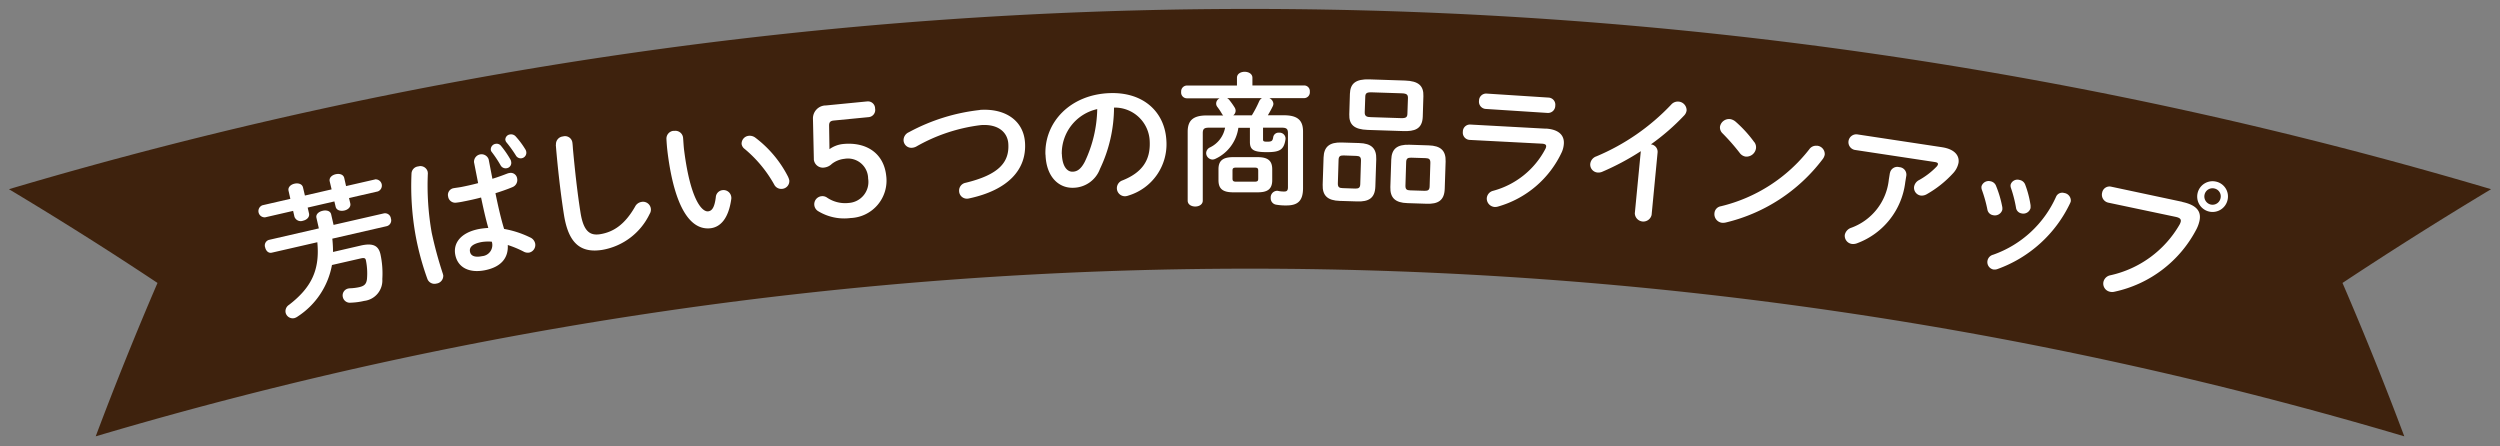 <svg xmlns="http://www.w3.org/2000/svg" width="280" height="50" viewBox="0 0 280 50">
  <rect x="0" y="0" width="280" height="50" fill="#808080" stroke="none"/>
  <g id="ribbon02" transform="translate(1 1)">
    <g id="ribbon02-2" data-name="ribbon02" transform="translate(0 0)">
      <path id="パス_8311" data-name="パス 8311" d="M261.36,30.69q8.13-5.385,16.64-10.5a488.574,488.574,0,0,0-278,0q8.52,5.1,16.64,10.5-3.69,8.58-6.92,17.18a454.367,454.367,0,0,1,258.56,0q-3.225-8.61-6.92-17.18Z" fill="#3e220d"/>
      <path id="パス_8312" data-name="パス 8312" d="M41,19.09a.7.7,0,0,1,.32,1.35l-3.23.74.14.59c.1.42-.26.72-.67.81s-.87-.01-.97-.43l-.14-.59-2.99.69.15.66c.09.41-.26.72-.67.81a.745.745,0,0,1-.96-.44l-.15-.66-3.13.72a.7.7,0,0,1-.31-1.35l3.13-.72-.2-.89c-.1-.42.26-.72.67-.81s.86.02.95.44l.21.89,2.99-.69-.21-.89c-.1-.42.26-.72.68-.81s.86.02.95.44l.2.89,3.23-.74Zm-4.78,6.65a14.676,14.676,0,0,1,.08,1.48l3.07-.71c1.42-.33,2.02.01,2.24.96a10.186,10.186,0,0,1,.21,2.79,2.3,2.3,0,0,1-2.03,2.44,7.558,7.558,0,0,1-1.51.2.8.8,0,0,1-.88-.62.785.785,0,0,1,.58-.96,1.079,1.079,0,0,1,.19-.03,5.675,5.675,0,0,0,1.07-.13c.55-.13.79-.33.86-.9a7.313,7.313,0,0,0-.12-2.11c-.06-.26-.2-.3-.65-.19l-3.15.72a8.74,8.74,0,0,1-3.83,5.76,1.227,1.227,0,0,1-.38.19.819.819,0,0,1-.98-.61.838.838,0,0,1,.37-.87c2.57-1.97,3.47-3.98,3.18-7.02l-5.1,1.17c-.39.09-.66-.23-.74-.58a.65.65,0,0,1,.41-.85l5.6-1.29-.27-1.19c-.09-.41.29-.69.69-.78.42-.1.87,0,.96.4l.27,1.18,5.63-1.29a.66.66,0,0,1,.79.57.668.668,0,0,1-.46.86l-6.1,1.4Z" fill="#fff"/>
      <path id="パス_8313" data-name="パス 8313" d="M45.84,17.64a.84.84,0,0,1,1.06.59c0,.05.02.11.02.18a30.5,30.5,0,0,0,.43,6.65,43.73,43.73,0,0,0,1.25,4.6.736.736,0,0,0,.04.14.871.871,0,0,1-.76.96.849.849,0,0,1-1.02-.54,30.616,30.616,0,0,1-1.31-4.83,31.429,31.429,0,0,1-.46-6.97.834.834,0,0,1,.74-.78Zm8.32,1.38c.6-.18,1.16-.39,1.68-.59a.969.969,0,0,1,.2-.05.721.721,0,0,1,.88.61.855.855,0,0,1-.53.97c-.59.25-1.24.47-1.9.68.28,1.35.57,2.69.97,4a10.975,10.975,0,0,1,2.91.95.959.959,0,0,1,.57.69.873.873,0,0,1-.67,1.01.965.965,0,0,1-.64-.12,11.559,11.559,0,0,0-1.76-.73c.08,1.34-.63,2.45-2.58,2.83-1.76.34-3.03-.32-3.3-1.74-.25-1.3.61-2.48,2.65-2.88a8.411,8.411,0,0,1,1.05-.12c-.32-1.13-.57-2.27-.81-3.41-.67.18-1.32.32-1.94.44a7.805,7.805,0,0,1-.87.14.8.8,0,0,1-.88-.69.76.76,0,0,1,.6-.93c.28-.05.56-.08.84-.13.61-.12,1.25-.26,1.92-.44l-.46-2.34a.843.843,0,0,1,1.64-.32l.42,2.18Zm-.08,7.05a4.723,4.723,0,0,0-1.15.04c-1.1.21-1.38.63-1.29,1.08.09.49.57.66,1.35.5a1.247,1.247,0,0,0,1.09-1.63Zm-.11-10.29a.629.629,0,0,1,.54-.67.61.61,0,0,1,.59.21,10.7,10.7,0,0,1,1.07,1.55.659.659,0,0,1,.08.25.6.6,0,0,1-.5.72.641.641,0,0,1-.68-.32,12.83,12.83,0,0,0-.99-1.49.518.518,0,0,1-.11-.24ZM55.6,14.7a.59.59,0,0,1,.51-.64.694.694,0,0,1,.63.2,9.332,9.332,0,0,1,1.08,1.44.718.718,0,0,1,.12.29.627.627,0,0,1-1.17.41,13.672,13.672,0,0,0-1.05-1.46.518.518,0,0,1-.11-.24Z" fill="#fff"/>
      <path id="パス_8314" data-name="パス 8314" d="M61.27,15.22a.868.868,0,0,1,.79-.94.829.829,0,0,1,1.04.64c.03.17.06.59.07.77.22,2.36.48,4.8.85,7.14.34,2.12,1.08,2.58,2.2,2.4,1.47-.24,2.75-1.06,3.91-3.09a.978.978,0,0,1,.69-.52.883.883,0,0,1,.94,1.34,7.234,7.234,0,0,1-5.27,4.02c-2.35.38-3.79-.59-4.32-3.88-.4-2.51-.73-5.54-.92-7.89Z" fill="#fff"/>
      <path id="パス_8315" data-name="パス 8315" d="M74.46,13.67a.863.863,0,0,1,1.04.72c.03.22.06,1.01.13,1.5.71,5.55,2.02,6.87,2.69,6.78.38-.05.7-.35.85-1.58a.846.846,0,0,1,.72-.79.874.874,0,0,1,1.01.74.815.815,0,0,1,0,.27c-.31,2.2-1.23,3.11-2.29,3.25-2.3.29-4.06-2.37-4.83-8.4-.09-.73-.12-1.21-.14-1.63a.877.877,0,0,1,.82-.88Zm12.83,5.2a1.354,1.354,0,0,1,.11.32.872.872,0,0,1-.78.96.888.888,0,0,1-.92-.5,14.159,14.159,0,0,0-3.3-3.97.835.835,0,0,1-.34-.55.884.884,0,0,1,.8-.92,1.047,1.047,0,0,1,.74.21,12.69,12.69,0,0,1,3.7,4.45Z" fill="#fff"/>
      <path id="パス_8316" data-name="パス 8316" d="M91.91,15.7a3.171,3.171,0,0,1,1.5-.57c2.61-.26,4.59,1.02,4.85,3.59a4.191,4.191,0,0,1-4,4.7,5.611,5.611,0,0,1-3.61-.76.906.906,0,0,1,.43-1.69.879.879,0,0,1,.53.15,3.61,3.61,0,0,0,2.45.61,2.356,2.356,0,0,0,2.17-2.74,2.26,2.26,0,0,0-2.66-2.2,2.765,2.765,0,0,0-1.41.57,1.431,1.431,0,0,1-.81.4,1.017,1.017,0,0,1-1.2-.89v-.1l-.1-4.52a1.45,1.45,0,0,1,1.46-1.44l4.6-.45a.8.8,0,0,1,.9.8.805.805,0,0,1-.73.96l-3.91.38c-.37.04-.51.19-.51.55l.04,2.66Z" fill="#fff"/>
      <path id="パス_8317" data-name="パス 8317" d="M108.74,11.31c2.86-.2,4.89,1.2,5.06,3.64.21,3.05-1.91,5.34-6.25,6.27a1.25,1.25,0,0,1-.19.03.873.873,0,0,1-.94-.85.889.889,0,0,1,.74-.93c3.69-.9,4.91-2.28,4.77-4.38-.08-1.23-1.08-2.22-3.06-2.08a19.259,19.259,0,0,0-7.26,2.41,1.188,1.188,0,0,1-.46.13.87.87,0,0,1-.95-.82.969.969,0,0,1,.59-.92,21.641,21.641,0,0,1,7.96-2.49Z" fill="#fff"/>
      <path id="パス_8318" data-name="パス 8318" d="M116.09,16.33c-.13-3.65,2.79-6.74,7.19-6.9,3.9-.14,6.24,2.23,6.36,5.41a6,6,0,0,1-4.25,6.06,1.3,1.3,0,0,1-.37.08.906.906,0,0,1-.93-.88.924.924,0,0,1,.64-.9c2.24-.9,3.11-2.3,3.04-4.29a3.913,3.913,0,0,0-4-3.86,16.071,16.071,0,0,1-1.57,6.86,3.235,3.235,0,0,1-2.98,2.12c-1.63.06-3.04-1.21-3.12-3.7Zm1.84-.07c.05,1.47.65,2,1.22,1.97.5-.02.92-.29,1.35-1.12a14.265,14.265,0,0,0,1.39-5.89,5.069,5.069,0,0,0-3.97,5.04Z" fill="#fff"/>
      <path id="パス_8319" data-name="パス 8319" d="M137.7,13.29a4.5,4.5,0,0,1-2.54,3.48.852.852,0,0,1-.35.1.737.737,0,0,1-.72-.72.724.724,0,0,1,.43-.64,3.074,3.074,0,0,0,1.69-2.21H134.4c-.56,0-.69.16-.69.63v7.54c0,.43-.41.66-.84.66s-.85-.22-.85-.66V13.76c0-1.25.58-1.83,2.14-1.83H136a.921.921,0,0,1-.13-.16,7.292,7.292,0,0,0-.53-.8.6.6,0,0,1-.13-.38.649.649,0,0,1,.4-.58h-3.7a.643.643,0,0,1-.62-.72.656.656,0,0,1,.62-.71h5.63V7.71c0-.45.43-.67.86-.67s.87.22.87.67v.86h5.81a.636.636,0,0,1,.62.7.649.649,0,0,1-.62.72h-3.92a.747.747,0,0,1,.46.63.709.709,0,0,1-.08.3c-.13.27-.32.62-.54.99h1.79c1.55,0,2.15.57,2.15,1.82v6.34c0,1.41-.57,1.94-1.86,1.94a6.1,6.1,0,0,1-1.17-.09.721.721,0,0,1-.59-.75.739.739,0,0,1,.7-.8.44.44,0,0,1,.16.02,3.169,3.169,0,0,0,.64.06c.26,0,.43-.06.43-.48V13.92c0-.46-.13-.62-.69-.62h-2.1v1.31c0,.19.05.26.45.26.53,0,.62-.08.69-.51a.6.6,0,0,1,.64-.5.672.672,0,0,1,.74.61v.1c-.17,1.23-.67,1.47-2.08,1.47-1.49,0-1.91-.25-1.91-1.15V13.31h-1.3Zm-.58,7.25c-1.19,0-1.65-.41-1.65-1.36V17.96c0-.94.46-1.36,1.65-1.36h2.72c1.18,0,1.65.41,1.65,1.36v1.22c0,1.1-.65,1.36-1.65,1.36Zm2.09-8.63a12.506,12.506,0,0,0,.81-1.55.789.789,0,0,1,.32-.37h-3.91a.83.83,0,0,1,.27.23,8.433,8.433,0,0,1,.58.82.709.709,0,0,1,.11.37.654.654,0,0,1-.27.51h2.08Zm.28,7.44c.35,0,.43-.08.43-.34v-.9c0-.26-.08-.34-.43-.34h-2.02c-.35,0-.43.08-.43.34v.9c0,.3.16.34.43.34Z" fill="#fff"/>
      <path id="パス_8320" data-name="パス 8320" d="M149.05,21.5c-1.36-.04-1.95-.59-1.91-1.81l.1-3.05c.04-1.21.67-1.72,2.02-1.68l1.97.06c1.36.04,1.95.59,1.91,1.81l-.1,3.05c-.04,1.34-.78,1.72-2.02,1.68l-1.97-.06Zm1.74-1.38c.4.01.55-.11.56-.51l.08-2.61c.01-.4-.13-.53-.53-.54l-1.42-.05c-.4-.01-.55.11-.56.51l-.08,2.61c-.01.42.14.53.53.54Zm1.4-6.57c-1.54-.05-2.11-.6-2.07-1.75l.07-2.3c.04-1.15.65-1.66,2.18-1.61l3.98.13c1.54.05,2.11.6,2.07,1.75l-.07,2.3c-.05,1.41-.95,1.65-2.18,1.61l-3.98-.13Zm3.72-1.32c.58.02.71-.12.72-.5l.06-1.73c.01-.38-.11-.53-.69-.55l-3.37-.11c-.58-.02-.71.12-.72.5l-.06,1.73c-.02.48.27.54.69.55Zm.72,9.52c-1.36-.04-1.95-.59-1.91-1.81l.1-3.05c.04-1.22.66-1.72,2.02-1.68l2.16.07c1.36.04,1.95.59,1.91,1.81l-.1,3.05c-.04,1.34-.78,1.72-2.02,1.68Zm1.93-1.38c.4.01.55-.11.56-.51l.08-2.61c.01-.4-.13-.53-.53-.54l-1.62-.05c-.4-.01-.55.11-.56.51l-.08,2.61c-.01.42.14.53.53.54Z" fill="#fff"/>
      <path id="パス_8321" data-name="パス 8321" d="M172.1,13.4c1.47.08,2.12.74,2.05,1.72a2.8,2.8,0,0,1-.22.9,11.276,11.276,0,0,1-7.14,6.11,1.184,1.184,0,0,1-.4.05.946.946,0,0,1-.87-.99.93.93,0,0,1,.71-.82,9.328,9.328,0,0,0,5.84-4.67.784.784,0,0,0,.1-.31c.01-.19-.14-.28-.49-.3l-8.08-.42a.81.81,0,0,1-.76-.91.791.791,0,0,1,.84-.81l8.42.46Zm.35-3.47a.8.8,0,0,1,.74.91.81.81,0,0,1-.85.81l-6.96-.45a.808.808,0,0,1-.73-.91.8.8,0,0,1,.84-.81Z" fill="#fff"/>
      <path id="パス_8322" data-name="パス 8322" d="M182.76,15.94a28.488,28.488,0,0,1-4.29,2.29,1.083,1.083,0,0,1-.57.09.893.893,0,0,1-.79-.98,1.009,1.009,0,0,1,.69-.83,24.659,24.659,0,0,0,8.37-5.79.986.986,0,0,1,.84-.34.973.973,0,0,1,.89.99,1.012,1.012,0,0,1-.28.57,25.091,25.091,0,0,1-3.72,3.23.835.835,0,0,1,.75.91l-.67,6.99a.952.952,0,0,1-1.88-.18l.67-6.95Z" fill="#fff"/>
      <path id="パス_8323" data-name="パス 8323" d="M202.51,15.32a.937.937,0,0,1,.86,1,1.184,1.184,0,0,1-.22.49,19.2,19.2,0,0,1-10.86,7.11,1.376,1.376,0,0,1-.44.03.975.975,0,0,1-.83-1.09.852.852,0,0,1,.72-.76,17.844,17.844,0,0,0,9.9-6.38.912.912,0,0,1,.87-.39Zm-7.04-.42a.945.945,0,0,1,.2.72,1.083,1.083,0,0,1-1.15.92,1,1,0,0,1-.67-.41,23.642,23.642,0,0,0-1.92-2.19.905.905,0,0,1-.29-.76,1.034,1.034,0,0,1,1.14-.84,1.221,1.221,0,0,1,.61.29,13.747,13.747,0,0,1,2.08,2.28Z" fill="#fff"/>
      <path id="パス_8324" data-name="パス 8324" d="M210.68,18.36a.833.833,0,0,1,1.04-.64.841.841,0,0,1,.79.94l-.12.74a8.353,8.353,0,0,1-5.36,6.83,1.209,1.209,0,0,1-.63.09.92.92,0,0,1-.78-1.03,1.072,1.072,0,0,1,.72-.78,6.449,6.449,0,0,0,4.21-5.41l.12-.74Zm5.83-2.87c1.39.21,1.98.93,1.84,1.77a2.391,2.391,0,0,1-.6,1.14,12.03,12.03,0,0,1-2.95,2.35,1.118,1.118,0,0,1-.7.15.885.885,0,0,1-.72-1,1.044,1.044,0,0,1,.57-.74,8.3,8.3,0,0,0,1.94-1.49.561.561,0,0,0,.16-.27c.02-.13-.08-.21-.33-.25l-8.99-1.36a.882.882,0,0,1,.28-1.74l9.51,1.44Z" fill="#fff"/>
      <path id="パス_8325" data-name="パス 8325" d="M223.26,22.21a1.405,1.405,0,0,1,0,.29.868.868,0,0,1-1.04.6.763.763,0,0,1-.63-.62,15.046,15.046,0,0,0-.62-2.22.8.8,0,0,1-.04-.4.838.838,0,0,1,1-.56.824.824,0,0,1,.64.55,12.056,12.056,0,0,1,.69,2.36Zm6.9-1.6a.863.863,0,0,1,.77.93,1.21,1.21,0,0,1-.07.2,14.4,14.4,0,0,1-8.16,7.4.933.933,0,0,1-.46.04.846.846,0,0,1-.64-.99.854.854,0,0,1,.63-.66,12.121,12.121,0,0,0,7.06-6.52.754.754,0,0,1,.88-.4Zm-3.74,1.42a1.307,1.307,0,0,1,0,.28.835.835,0,0,1-1.01.59.744.744,0,0,1-.62-.66,14.178,14.178,0,0,0-.56-2.18.741.741,0,0,1-.04-.38.8.8,0,0,1,.98-.53.833.833,0,0,1,.66.55,11.244,11.244,0,0,1,.6,2.33Z" fill="#fff"/>
      <path id="パス_8326" data-name="パス 8326" d="M243.42,21.62c1.64.35,2.15,1.09,1.92,2.13a3.986,3.986,0,0,1-.31.87,13.55,13.55,0,0,1-9.2,7.05,1.09,1.09,0,0,1-.54,0,.93.93,0,0,1-.7-1.12.973.973,0,0,1,.73-.71,11.909,11.909,0,0,0,7.8-5.7,1.33,1.33,0,0,0,.12-.3c.07-.3-.11-.45-.56-.55l-7.54-1.59a.91.91,0,0,1-.7-1.12.836.836,0,0,1,1.02-.67l7.98,1.7Zm5.07-.24a1.721,1.721,0,1,1-1.3-2.04A1.7,1.7,0,0,1,248.49,21.38Zm-2.58-.58a.929.929,0,0,0,.7,1.11.915.915,0,0,0,1.09-.71.9.9,0,0,0-.69-1.09.912.912,0,0,0-1.1.69Z" fill="#fff"/>
    </g>
    <rect id="長方形_4424" data-name="長方形 4424" width="280" height="50" transform="translate(-1 -1)" fill="none"/>
  </g>
</svg>
